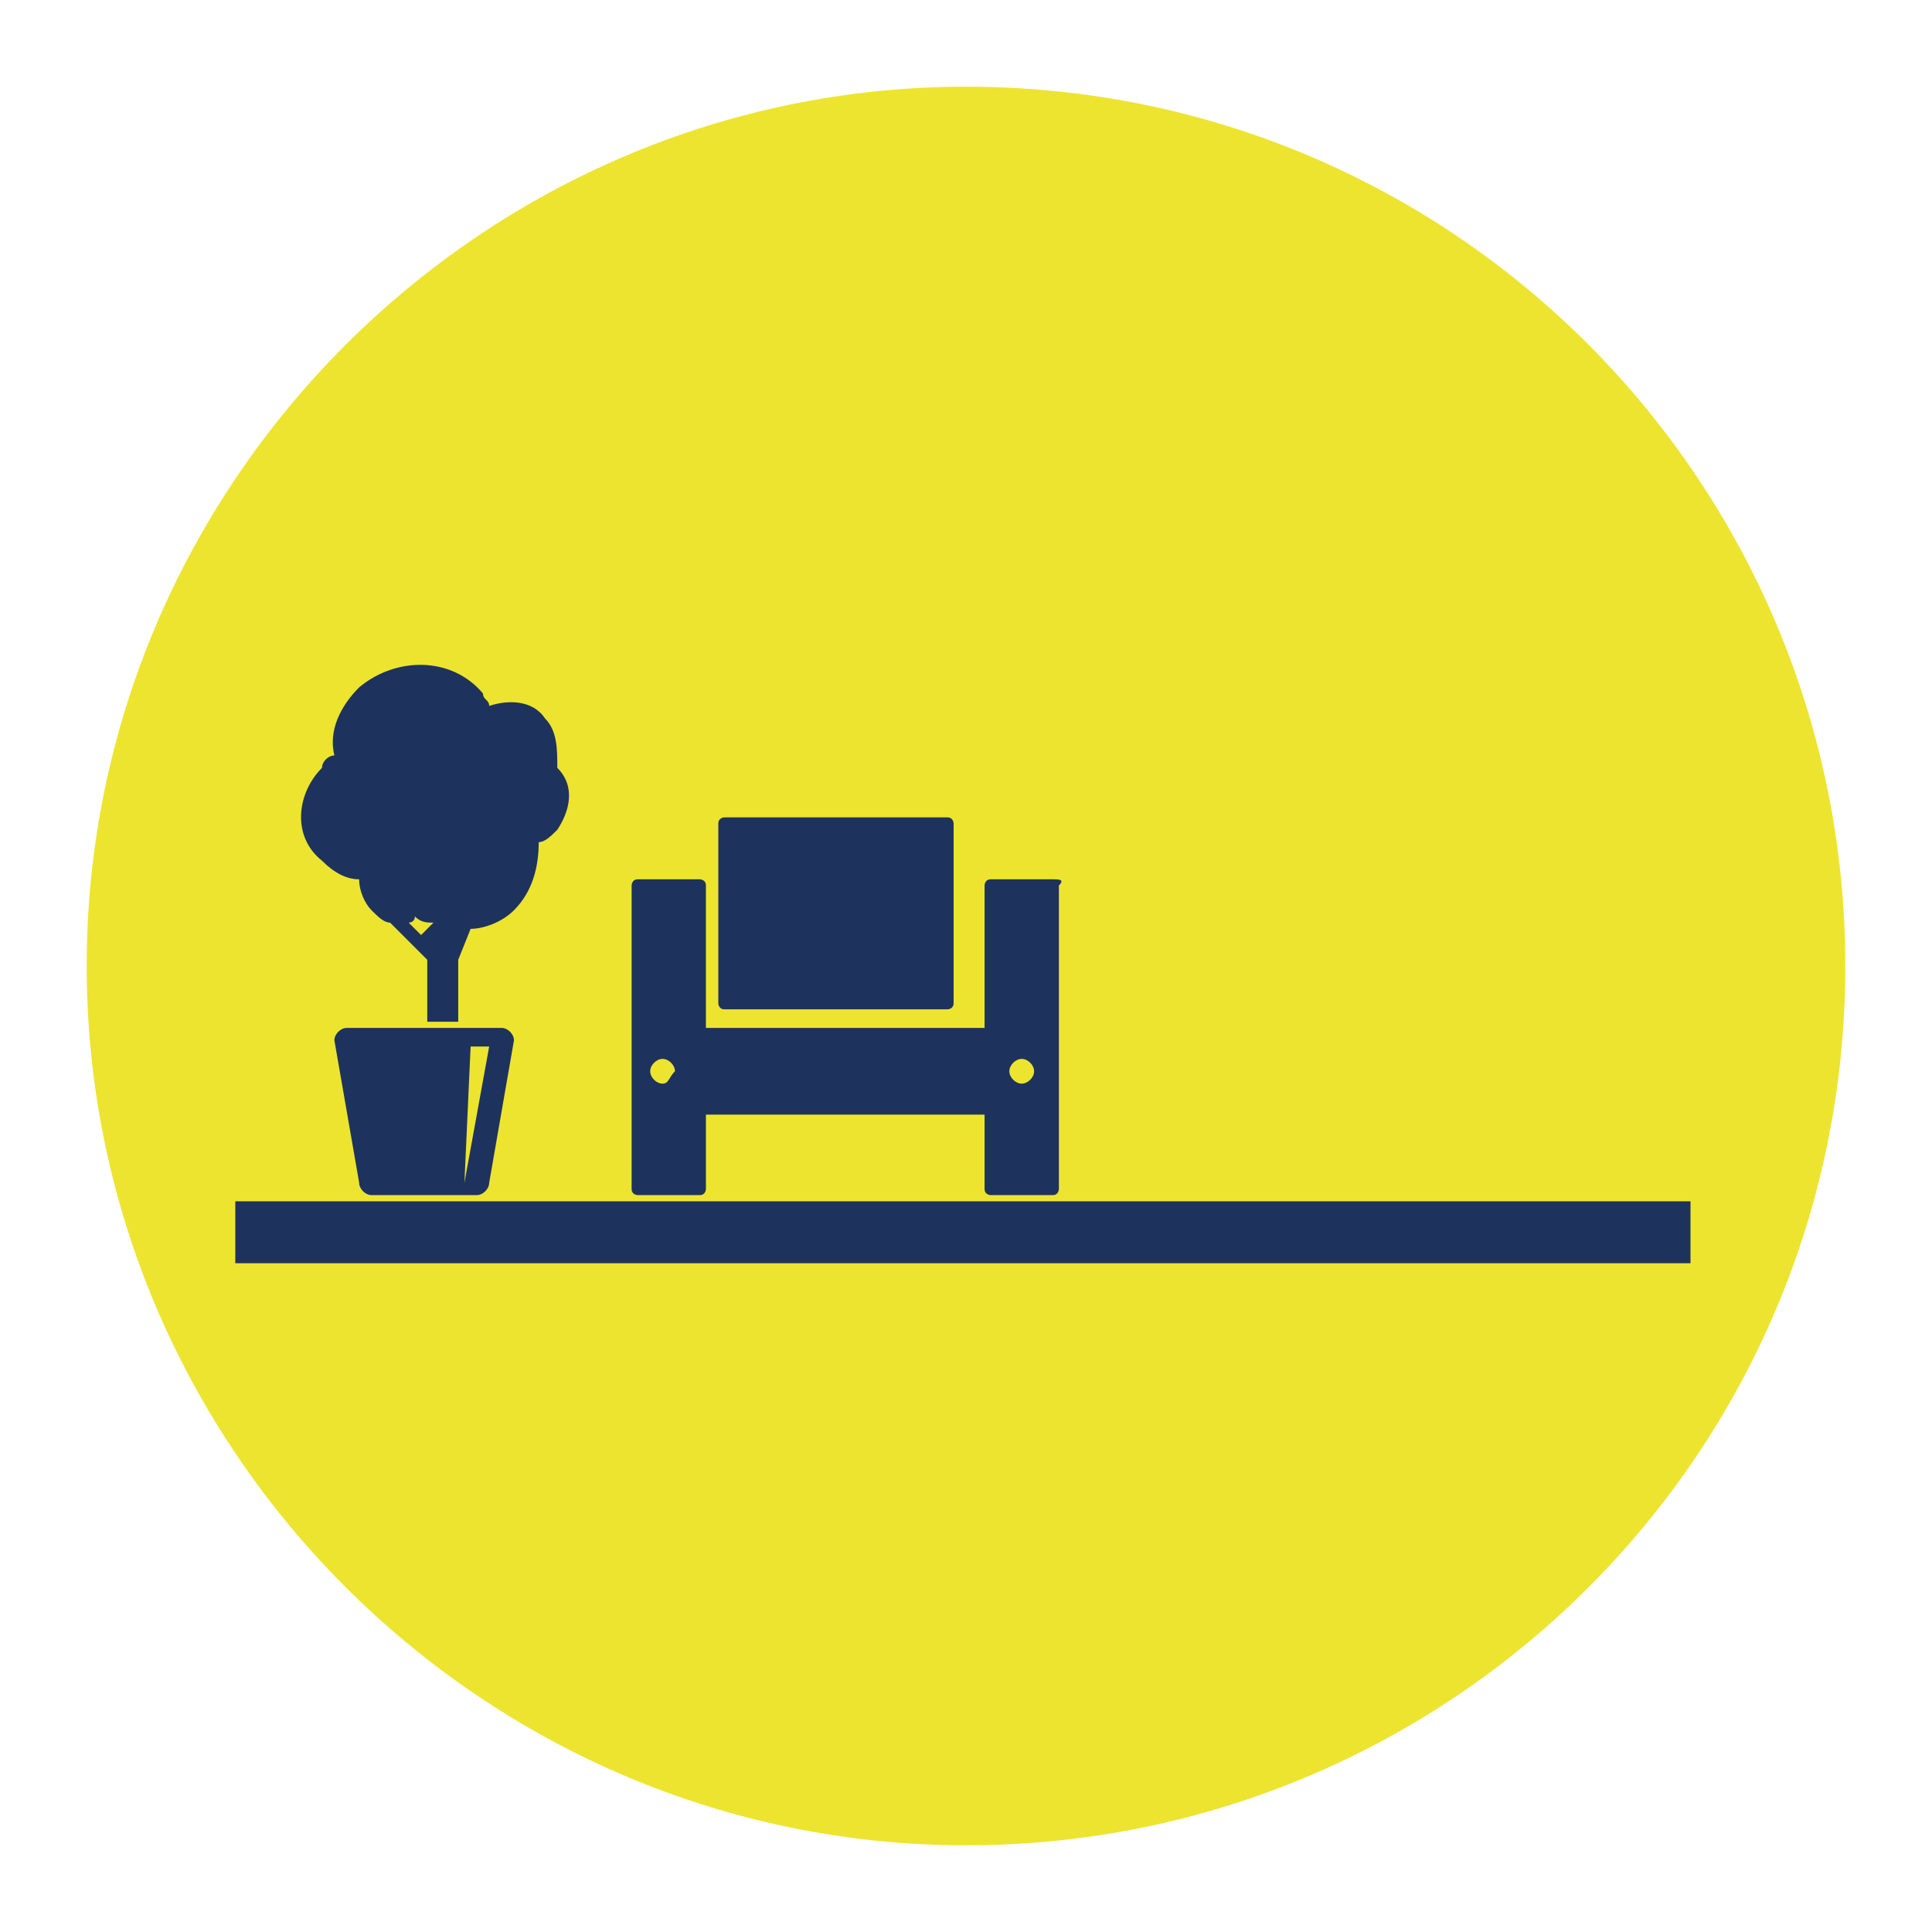 <svg xmlns="http://www.w3.org/2000/svg" xmlns:xlink="http://www.w3.org/1999/xlink" id="Calque_1" x="0px" y="0px" viewBox="0 0 31.2 31.2" style="enable-background:new 0 0 31.2 31.2;" xml:space="preserve"><style type="text/css">	.st0{fill:#EDE430;}	.st1{fill:#1D335E;}</style><g>	<path id="XMLID_14_" class="st0" d="M15.6,29.8c7.8,0,14.2-6.3,14.2-14.2c0-7.8-6.3-14.2-14.2-14.2C7.8,1.4,1.4,7.8,1.4,15.6  C1.4,23.4,7.8,29.8,15.6,29.8"></path>	<path id="XMLID_11_" class="st1" d="M6.6,14.9c0,0,0.1,0,0.1-0.1c0,0,0,0,0,0c0.1,0.1,0.2,0.1,0.3,0.1l-0.2,0.2L6.6,14.9z M9,12.4  C8.9,12.3,8.9,12.3,9,12.4c0-0.3,0-0.6-0.2-0.8c-0.2-0.3-0.6-0.3-0.9-0.2c0-0.1-0.1-0.1-0.1-0.2c-0.5-0.6-1.4-0.6-2-0.1  c-0.3,0.3-0.5,0.7-0.4,1.1c-0.1,0-0.2,0.1-0.2,0.2c-0.4,0.4-0.5,1.1,0,1.5c0.2,0.2,0.4,0.3,0.6,0.3c0,0.2,0.1,0.4,0.2,0.5  c0.1,0.1,0.2,0.2,0.3,0.2l0.6,0.6v1h0.5v-1L7.6,15c0.2,0,0.5-0.1,0.7-0.3c0.3-0.3,0.4-0.7,0.4-1.1c0.1,0,0.2-0.1,0.3-0.2  C9.2,13.1,9.3,12.7,9,12.4"></path>	<path id="XMLID_8_" class="st1" d="M7.5,19.1l0.1-2.2h0.3L7.5,19.1z M8.1,16.6H5.6c-0.1,0-0.2,0.1-0.2,0.2l0.4,2.3  c0,0.1,0.1,0.2,0.2,0.2h1.7c0.1,0,0.2-0.1,0.2-0.2l0.4-2.3C8.3,16.7,8.2,16.6,8.1,16.6"></path>	<rect id="XMLID_7_" x="3.8" y="19.4" class="st1" width="23.5" height="1"></rect>	<path id="XMLID_6_" class="st1" d="M11.7,16.3c-0.1,0-0.1-0.1-0.1-0.1v-2.9c0-0.1,0.1-0.1,0.1-0.1h3.6c0.1,0,0.1,0.1,0.1,0.1v2.9  c0,0.1-0.1,0.1-0.1,0.1H11.7z"></path>	<path id="XMLID_2_" class="st1" d="M16.5,17.5c-0.1,0-0.2-0.1-0.2-0.2c0-0.1,0.1-0.2,0.2-0.2c0.1,0,0.2,0.1,0.2,0.2  C16.7,17.4,16.6,17.5,16.5,17.5 M10.7,17.5c-0.1,0-0.2-0.1-0.2-0.2c0-0.1,0.1-0.2,0.2-0.2c0.1,0,0.2,0.1,0.2,0.2  C10.8,17.4,10.8,17.5,10.7,17.5 M17,14.2h-1c-0.1,0-0.1,0.1-0.1,0.1v2.3c0,0,0,0,0,0h-4.5v-2.3c0-0.1-0.1-0.1-0.1-0.1h-1  c-0.1,0-0.1,0.1-0.1,0.1v4.9c0,0.1,0.1,0.1,0.1,0.1h1c0.1,0,0.1-0.1,0.1-0.1v-1.2h4.5c0,0,0,0,0,0v1.2c0,0.1,0.1,0.1,0.1,0.1h1  c0.1,0,0.1-0.1,0.1-0.1v-4.9C17.2,14.2,17.1,14.2,17,14.2"></path></g></svg>